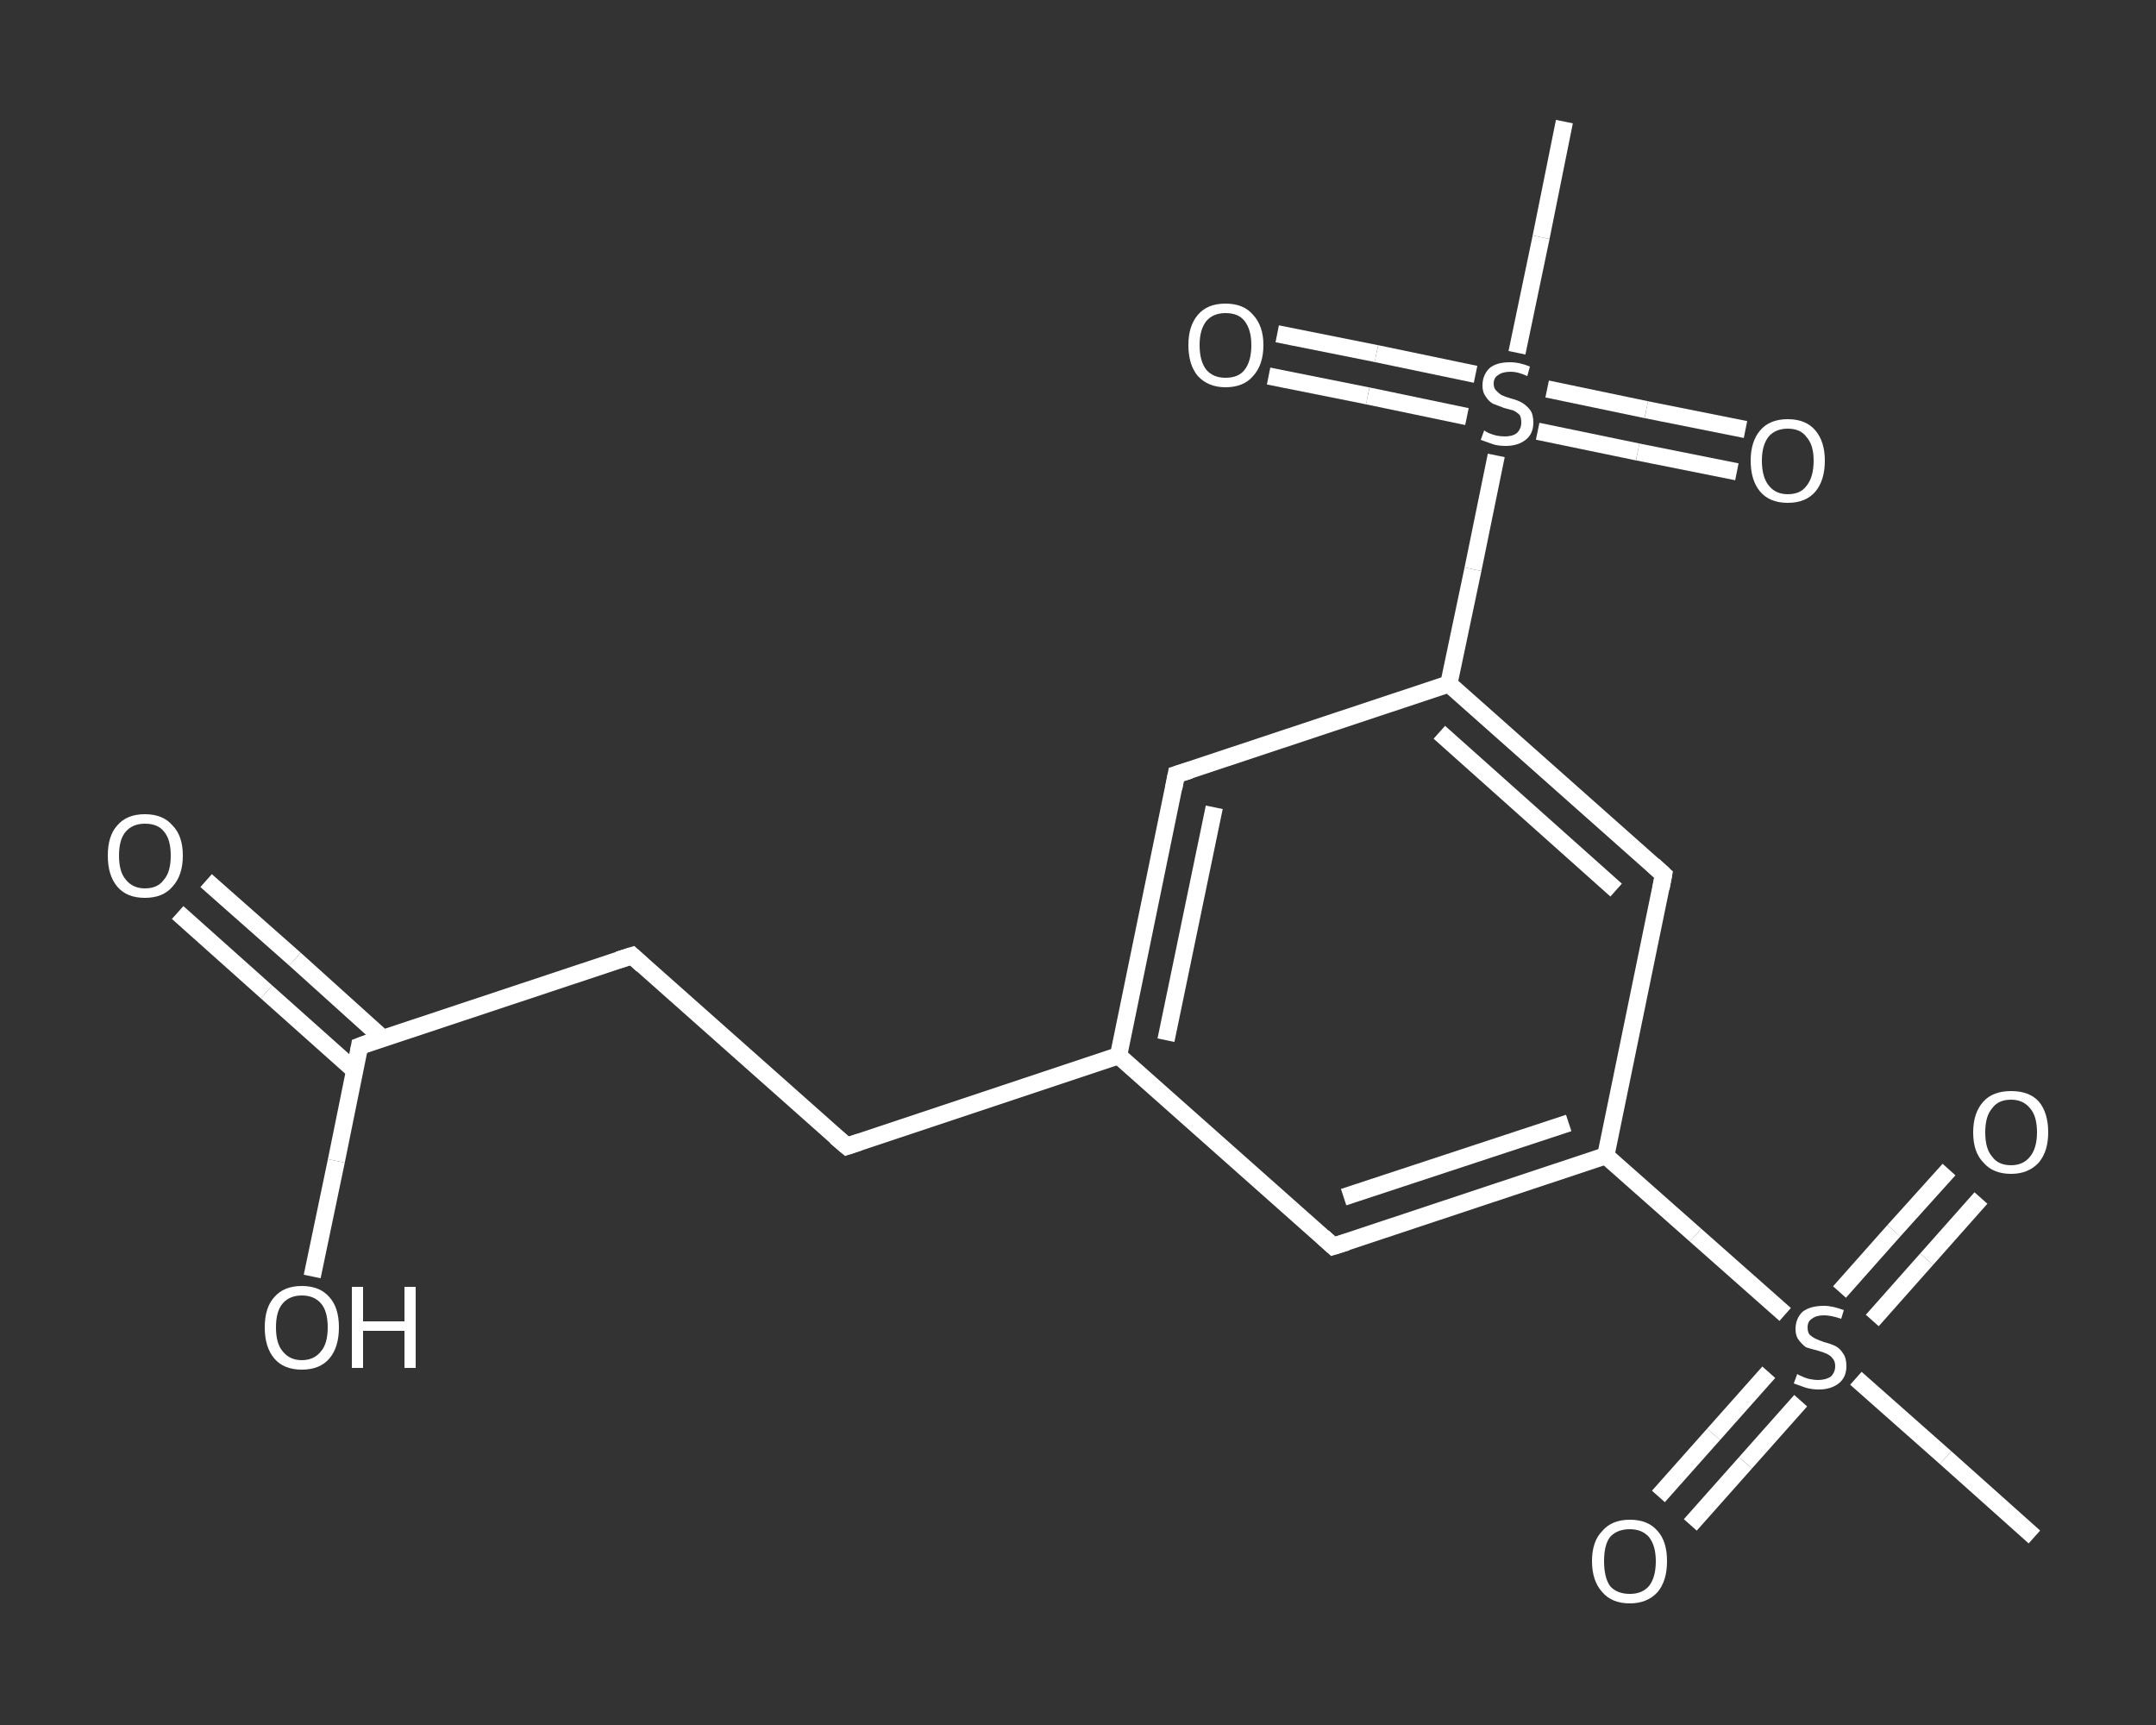 <?xml version='1.0' encoding='iso-8859-1'?>
<svg version='1.1' baseProfile='full'
              xmlns='http://www.w3.org/2000/svg'
                      xmlns:rdkit='http://www.rdkit.org/xml'
                      xmlns:xlink='http://www.w3.org/1999/xlink'
                  xml:space='preserve'
width='250px' height='200px' viewBox='0 0 250 200'>
<rect x="0" y="0" width="250" height="200" fill="#333333" stroke="none"/>
<!-- END OF HEADER -->
<rect style='opacity:1.0;fill:transparent;stroke:none' width='250.0' height='200.0' x='0.0' y='0.0'> </rect>
<path class='bond-0 atom-0 atom-1' d='M 235.9,178.2 L 225.6,169.0' style='fill:none;fill-rule:evenodd;stroke:#FFFFFF;stroke-width:2.0px;stroke-linecap:butt;stroke-linejoin:miter;stroke-opacity:1' />
<path class='bond-0 atom-0 atom-1' d='M 225.6,169.0 L 215.2,159.8' style='fill:none;fill-rule:evenodd;stroke:#FFFFFF;stroke-width:2.0px;stroke-linecap:butt;stroke-linejoin:miter;stroke-opacity:1' />
<path class='bond-1 atom-1 atom-2' d='M 217.1,153.1 L 223.4,146.0' style='fill:none;fill-rule:evenodd;stroke:#FFFFFF;stroke-width:2.0px;stroke-linecap:butt;stroke-linejoin:miter;stroke-opacity:1' />
<path class='bond-1 atom-1 atom-2' d='M 223.4,146.0 L 229.7,138.9' style='fill:none;fill-rule:evenodd;stroke:#FFFFFF;stroke-width:2.0px;stroke-linecap:butt;stroke-linejoin:miter;stroke-opacity:1' />
<path class='bond-1 atom-1 atom-2' d='M 213.3,149.8 L 219.6,142.7' style='fill:none;fill-rule:evenodd;stroke:#FFFFFF;stroke-width:2.0px;stroke-linecap:butt;stroke-linejoin:miter;stroke-opacity:1' />
<path class='bond-1 atom-1 atom-2' d='M 219.6,142.7 L 226.0,135.6' style='fill:none;fill-rule:evenodd;stroke:#FFFFFF;stroke-width:2.0px;stroke-linecap:butt;stroke-linejoin:miter;stroke-opacity:1' />
<path class='bond-2 atom-1 atom-3' d='M 205.1,159.1 L 198.7,166.3' style='fill:none;fill-rule:evenodd;stroke:#FFFFFF;stroke-width:2.0px;stroke-linecap:butt;stroke-linejoin:miter;stroke-opacity:1' />
<path class='bond-2 atom-1 atom-3' d='M 198.7,166.3 L 192.3,173.5' style='fill:none;fill-rule:evenodd;stroke:#FFFFFF;stroke-width:2.0px;stroke-linecap:butt;stroke-linejoin:miter;stroke-opacity:1' />
<path class='bond-2 atom-1 atom-3' d='M 208.8,162.4 L 202.4,169.6' style='fill:none;fill-rule:evenodd;stroke:#FFFFFF;stroke-width:2.0px;stroke-linecap:butt;stroke-linejoin:miter;stroke-opacity:1' />
<path class='bond-2 atom-1 atom-3' d='M 202.4,169.6 L 196.0,176.8' style='fill:none;fill-rule:evenodd;stroke:#FFFFFF;stroke-width:2.0px;stroke-linecap:butt;stroke-linejoin:miter;stroke-opacity:1' />
<path class='bond-3 atom-1 atom-4' d='M 207.0,152.4 L 196.6,143.2' style='fill:none;fill-rule:evenodd;stroke:#FFFFFF;stroke-width:2.0px;stroke-linecap:butt;stroke-linejoin:miter;stroke-opacity:1' />
<path class='bond-3 atom-1 atom-4' d='M 196.6,143.2 L 186.2,134.0' style='fill:none;fill-rule:evenodd;stroke:#FFFFFF;stroke-width:2.0px;stroke-linecap:butt;stroke-linejoin:miter;stroke-opacity:1' />
<path class='bond-4 atom-4 atom-5' d='M 186.2,134.0 L 154.6,144.5' style='fill:none;fill-rule:evenodd;stroke:#FFFFFF;stroke-width:2.0px;stroke-linecap:butt;stroke-linejoin:miter;stroke-opacity:1' />
<path class='bond-4 atom-4 atom-5' d='M 181.9,130.2 L 155.8,138.8' style='fill:none;fill-rule:evenodd;stroke:#FFFFFF;stroke-width:2.0px;stroke-linecap:butt;stroke-linejoin:miter;stroke-opacity:1' />
<path class='bond-5 atom-5 atom-6' d='M 154.6,144.5 L 129.7,122.4' style='fill:none;fill-rule:evenodd;stroke:#FFFFFF;stroke-width:2.0px;stroke-linecap:butt;stroke-linejoin:miter;stroke-opacity:1' />
<path class='bond-6 atom-6 atom-7' d='M 129.7,122.4 L 98.2,132.9' style='fill:none;fill-rule:evenodd;stroke:#FFFFFF;stroke-width:2.0px;stroke-linecap:butt;stroke-linejoin:miter;stroke-opacity:1' />
<path class='bond-7 atom-7 atom-8' d='M 98.2,132.9 L 73.3,110.8' style='fill:none;fill-rule:evenodd;stroke:#FFFFFF;stroke-width:2.0px;stroke-linecap:butt;stroke-linejoin:miter;stroke-opacity:1' />
<path class='bond-8 atom-8 atom-9' d='M 73.3,110.8 L 41.7,121.3' style='fill:none;fill-rule:evenodd;stroke:#FFFFFF;stroke-width:2.0px;stroke-linecap:butt;stroke-linejoin:miter;stroke-opacity:1' />
<path class='bond-9 atom-9 atom-10' d='M 44.4,120.4 L 34.2,111.2' style='fill:none;fill-rule:evenodd;stroke:#FFFFFF;stroke-width:2.0px;stroke-linecap:butt;stroke-linejoin:miter;stroke-opacity:1' />
<path class='bond-9 atom-9 atom-10' d='M 34.2,111.2 L 23.9,102.1' style='fill:none;fill-rule:evenodd;stroke:#FFFFFF;stroke-width:2.0px;stroke-linecap:butt;stroke-linejoin:miter;stroke-opacity:1' />
<path class='bond-9 atom-9 atom-10' d='M 41.1,124.1 L 30.9,115.0' style='fill:none;fill-rule:evenodd;stroke:#FFFFFF;stroke-width:2.0px;stroke-linecap:butt;stroke-linejoin:miter;stroke-opacity:1' />
<path class='bond-9 atom-9 atom-10' d='M 30.9,115.0 L 20.6,105.8' style='fill:none;fill-rule:evenodd;stroke:#FFFFFF;stroke-width:2.0px;stroke-linecap:butt;stroke-linejoin:miter;stroke-opacity:1' />
<path class='bond-10 atom-9 atom-11' d='M 41.7,121.3 L 39.0,134.6' style='fill:none;fill-rule:evenodd;stroke:#FFFFFF;stroke-width:2.0px;stroke-linecap:butt;stroke-linejoin:miter;stroke-opacity:1' />
<path class='bond-10 atom-9 atom-11' d='M 39.0,134.6 L 36.2,148.0' style='fill:none;fill-rule:evenodd;stroke:#FFFFFF;stroke-width:2.0px;stroke-linecap:butt;stroke-linejoin:miter;stroke-opacity:1' />
<path class='bond-11 atom-6 atom-12' d='M 129.7,122.4 L 136.4,89.8' style='fill:none;fill-rule:evenodd;stroke:#FFFFFF;stroke-width:2.0px;stroke-linecap:butt;stroke-linejoin:miter;stroke-opacity:1' />
<path class='bond-11 atom-6 atom-12' d='M 135.2,120.6 L 140.8,93.6' style='fill:none;fill-rule:evenodd;stroke:#FFFFFF;stroke-width:2.0px;stroke-linecap:butt;stroke-linejoin:miter;stroke-opacity:1' />
<path class='bond-12 atom-12 atom-13' d='M 136.4,89.8 L 168.0,79.3' style='fill:none;fill-rule:evenodd;stroke:#FFFFFF;stroke-width:2.0px;stroke-linecap:butt;stroke-linejoin:miter;stroke-opacity:1' />
<path class='bond-13 atom-13 atom-14' d='M 168.0,79.3 L 170.8,66.0' style='fill:none;fill-rule:evenodd;stroke:#FFFFFF;stroke-width:2.0px;stroke-linecap:butt;stroke-linejoin:miter;stroke-opacity:1' />
<path class='bond-13 atom-13 atom-14' d='M 170.8,66.0 L 173.5,52.8' style='fill:none;fill-rule:evenodd;stroke:#FFFFFF;stroke-width:2.0px;stroke-linecap:butt;stroke-linejoin:miter;stroke-opacity:1' />
<path class='bond-14 atom-14 atom-15' d='M 175.9,40.9 L 178.7,27.5' style='fill:none;fill-rule:evenodd;stroke:#FFFFFF;stroke-width:2.0px;stroke-linecap:butt;stroke-linejoin:miter;stroke-opacity:1' />
<path class='bond-14 atom-14 atom-15' d='M 178.7,27.5 L 181.4,14.1' style='fill:none;fill-rule:evenodd;stroke:#FFFFFF;stroke-width:2.0px;stroke-linecap:butt;stroke-linejoin:miter;stroke-opacity:1' />
<path class='bond-15 atom-14 atom-16' d='M 171.1,43.4 L 159.6,41.0' style='fill:none;fill-rule:evenodd;stroke:#FFFFFF;stroke-width:2.0px;stroke-linecap:butt;stroke-linejoin:miter;stroke-opacity:1' />
<path class='bond-15 atom-14 atom-16' d='M 159.6,41.0 L 148.1,38.7' style='fill:none;fill-rule:evenodd;stroke:#FFFFFF;stroke-width:2.0px;stroke-linecap:butt;stroke-linejoin:miter;stroke-opacity:1' />
<path class='bond-15 atom-14 atom-16' d='M 170.1,48.3 L 158.6,45.9' style='fill:none;fill-rule:evenodd;stroke:#FFFFFF;stroke-width:2.0px;stroke-linecap:butt;stroke-linejoin:miter;stroke-opacity:1' />
<path class='bond-15 atom-14 atom-16' d='M 158.6,45.9 L 147.1,43.6' style='fill:none;fill-rule:evenodd;stroke:#FFFFFF;stroke-width:2.0px;stroke-linecap:butt;stroke-linejoin:miter;stroke-opacity:1' />
<path class='bond-16 atom-14 atom-17' d='M 178.3,50.0 L 189.9,52.4' style='fill:none;fill-rule:evenodd;stroke:#FFFFFF;stroke-width:2.0px;stroke-linecap:butt;stroke-linejoin:miter;stroke-opacity:1' />
<path class='bond-16 atom-14 atom-17' d='M 189.9,52.4 L 201.4,54.7' style='fill:none;fill-rule:evenodd;stroke:#FFFFFF;stroke-width:2.0px;stroke-linecap:butt;stroke-linejoin:miter;stroke-opacity:1' />
<path class='bond-16 atom-14 atom-17' d='M 179.4,45.1 L 190.9,47.5' style='fill:none;fill-rule:evenodd;stroke:#FFFFFF;stroke-width:2.0px;stroke-linecap:butt;stroke-linejoin:miter;stroke-opacity:1' />
<path class='bond-16 atom-14 atom-17' d='M 190.9,47.5 L 202.4,49.8' style='fill:none;fill-rule:evenodd;stroke:#FFFFFF;stroke-width:2.0px;stroke-linecap:butt;stroke-linejoin:miter;stroke-opacity:1' />
<path class='bond-17 atom-13 atom-18' d='M 168.0,79.3 L 192.9,101.4' style='fill:none;fill-rule:evenodd;stroke:#FFFFFF;stroke-width:2.0px;stroke-linecap:butt;stroke-linejoin:miter;stroke-opacity:1' />
<path class='bond-17 atom-13 atom-18' d='M 166.9,84.9 L 187.4,103.2' style='fill:none;fill-rule:evenodd;stroke:#FFFFFF;stroke-width:2.0px;stroke-linecap:butt;stroke-linejoin:miter;stroke-opacity:1' />
<path class='bond-18 atom-18 atom-4' d='M 192.9,101.4 L 186.2,134.0' style='fill:none;fill-rule:evenodd;stroke:#FFFFFF;stroke-width:2.0px;stroke-linecap:butt;stroke-linejoin:miter;stroke-opacity:1' />
<path d='M 156.2,144.0 L 154.6,144.5 L 153.4,143.4' style='fill:none;stroke:#FFFFFF;stroke-width:2.0px;stroke-linecap:butt;stroke-linejoin:miter;stroke-opacity:1;' />
<path d='M 99.7,132.4 L 98.2,132.9 L 96.9,131.8' style='fill:none;stroke:#FFFFFF;stroke-width:2.0px;stroke-linecap:butt;stroke-linejoin:miter;stroke-opacity:1;' />
<path d='M 74.5,111.9 L 73.3,110.8 L 71.7,111.3' style='fill:none;stroke:#FFFFFF;stroke-width:2.0px;stroke-linecap:butt;stroke-linejoin:miter;stroke-opacity:1;' />
<path d='M 43.3,120.7 L 41.7,121.3 L 41.6,121.9' style='fill:none;stroke:#FFFFFF;stroke-width:2.0px;stroke-linecap:butt;stroke-linejoin:miter;stroke-opacity:1;' />
<path d='M 136.1,91.4 L 136.4,89.8 L 138.0,89.3' style='fill:none;stroke:#FFFFFF;stroke-width:2.0px;stroke-linecap:butt;stroke-linejoin:miter;stroke-opacity:1;' />
<path d='M 191.7,100.3 L 192.9,101.4 L 192.6,103.0' style='fill:none;stroke:#FFFFFF;stroke-width:2.0px;stroke-linecap:butt;stroke-linejoin:miter;stroke-opacity:1;' />
<path class='atom-1' d='M 208.4 159.3
Q 208.5 159.4, 209.0 159.6
Q 209.4 159.8, 209.9 159.9
Q 210.4 160.0, 210.8 160.0
Q 211.7 160.0, 212.3 159.6
Q 212.8 159.1, 212.8 158.4
Q 212.8 157.8, 212.5 157.5
Q 212.3 157.2, 211.9 157.0
Q 211.5 156.8, 210.8 156.6
Q 210.0 156.4, 209.4 156.2
Q 209.0 155.9, 208.6 155.4
Q 208.2 154.9, 208.2 154.1
Q 208.2 152.9, 209.0 152.1
Q 209.9 151.4, 211.5 151.4
Q 212.5 151.4, 213.8 151.9
L 213.5 152.9
Q 212.3 152.5, 211.5 152.5
Q 210.6 152.5, 210.1 152.9
Q 209.6 153.2, 209.6 153.9
Q 209.6 154.4, 209.8 154.7
Q 210.1 155.0, 210.5 155.2
Q 210.9 155.4, 211.5 155.6
Q 212.3 155.8, 212.9 156.1
Q 213.4 156.4, 213.7 156.9
Q 214.1 157.4, 214.1 158.4
Q 214.1 159.7, 213.2 160.4
Q 212.3 161.1, 210.9 161.1
Q 210.1 161.1, 209.4 160.9
Q 208.8 160.7, 208.0 160.4
L 208.4 159.3
' fill='#FFFFFF'/>
<path class='atom-2' d='M 228.8 131.3
Q 228.8 129.0, 230.0 127.7
Q 231.1 126.5, 233.2 126.5
Q 235.3 126.5, 236.4 127.7
Q 237.5 129.0, 237.5 131.3
Q 237.5 133.5, 236.4 134.8
Q 235.2 136.1, 233.2 136.1
Q 231.1 136.1, 230.0 134.8
Q 228.8 133.6, 228.8 131.3
M 233.2 135.1
Q 234.6 135.1, 235.4 134.1
Q 236.2 133.1, 236.2 131.3
Q 236.2 129.4, 235.4 128.5
Q 234.6 127.5, 233.2 127.5
Q 231.7 127.5, 231.0 128.5
Q 230.2 129.4, 230.2 131.3
Q 230.2 133.2, 231.0 134.1
Q 231.7 135.1, 233.2 135.1
' fill='#FFFFFF'/>
<path class='atom-3' d='M 184.6 181.0
Q 184.6 178.7, 185.8 177.5
Q 186.9 176.2, 189.0 176.2
Q 191.1 176.2, 192.2 177.5
Q 193.3 178.7, 193.3 181.0
Q 193.3 183.3, 192.2 184.6
Q 191.0 185.9, 189.0 185.9
Q 186.9 185.9, 185.8 184.6
Q 184.6 183.3, 184.6 181.0
M 189.0 184.8
Q 190.4 184.8, 191.2 183.9
Q 192.0 182.9, 192.0 181.0
Q 192.0 179.2, 191.2 178.2
Q 190.4 177.3, 189.0 177.3
Q 187.5 177.3, 186.7 178.2
Q 186.0 179.1, 186.0 181.0
Q 186.0 182.9, 186.7 183.9
Q 187.5 184.8, 189.0 184.8
' fill='#FFFFFF'/>
<path class='atom-10' d='M 12.5 99.2
Q 12.5 96.9, 13.6 95.7
Q 14.7 94.4, 16.8 94.4
Q 18.9 94.4, 20.0 95.7
Q 21.2 96.9, 21.2 99.2
Q 21.2 101.5, 20.0 102.8
Q 18.9 104.1, 16.8 104.1
Q 14.7 104.1, 13.6 102.8
Q 12.5 101.5, 12.5 99.2
M 16.8 103.0
Q 18.3 103.0, 19.0 102.0
Q 19.8 101.1, 19.8 99.2
Q 19.8 97.3, 19.0 96.4
Q 18.3 95.5, 16.8 95.5
Q 15.4 95.5, 14.6 96.4
Q 13.8 97.3, 13.8 99.2
Q 13.8 101.1, 14.6 102.0
Q 15.4 103.0, 16.8 103.0
' fill='#FFFFFF'/>
<path class='atom-11' d='M 30.7 153.9
Q 30.7 151.6, 31.8 150.4
Q 32.9 149.1, 35.0 149.1
Q 37.1 149.1, 38.2 150.4
Q 39.3 151.6, 39.3 153.9
Q 39.3 156.2, 38.2 157.5
Q 37.1 158.8, 35.0 158.8
Q 32.9 158.8, 31.8 157.5
Q 30.7 156.2, 30.7 153.9
M 35.0 157.7
Q 36.4 157.7, 37.2 156.7
Q 38.0 155.8, 38.0 153.9
Q 38.0 152.0, 37.2 151.1
Q 36.4 150.2, 35.0 150.2
Q 33.6 150.2, 32.8 151.1
Q 32.0 152.0, 32.0 153.9
Q 32.0 155.8, 32.8 156.7
Q 33.6 157.7, 35.0 157.7
' fill='#FFFFFF'/>
<path class='atom-11' d='M 40.8 149.2
L 42.1 149.2
L 42.1 153.2
L 46.9 153.2
L 46.9 149.2
L 48.2 149.2
L 48.2 158.6
L 46.9 158.6
L 46.9 154.3
L 42.1 154.3
L 42.1 158.6
L 40.8 158.6
L 40.8 149.2
' fill='#FFFFFF'/>
<path class='atom-14' d='M 172.1 49.9
Q 172.2 50.0, 172.6 50.2
Q 173.1 50.4, 173.5 50.5
Q 174.0 50.6, 174.5 50.6
Q 175.4 50.6, 175.9 50.2
Q 176.4 49.7, 176.4 49.0
Q 176.4 48.4, 176.2 48.1
Q 175.9 47.8, 175.5 47.6
Q 175.1 47.5, 174.4 47.3
Q 173.6 47.0, 173.1 46.8
Q 172.6 46.5, 172.3 46.0
Q 171.9 45.5, 171.9 44.7
Q 171.9 43.5, 172.7 42.7
Q 173.5 42.0, 175.1 42.0
Q 176.2 42.0, 177.4 42.5
L 177.1 43.6
Q 176.0 43.1, 175.2 43.1
Q 174.2 43.1, 173.7 43.5
Q 173.2 43.8, 173.2 44.5
Q 173.2 45.0, 173.5 45.3
Q 173.8 45.6, 174.1 45.8
Q 174.5 46.0, 175.2 46.2
Q 176.0 46.4, 176.5 46.7
Q 177.0 47.0, 177.4 47.5
Q 177.8 48.0, 177.8 49.0
Q 177.8 50.3, 176.9 51.0
Q 176.0 51.7, 174.6 51.7
Q 173.7 51.7, 173.1 51.5
Q 172.5 51.3, 171.7 51.0
L 172.1 49.9
' fill='#FFFFFF'/>
<path class='atom-16' d='M 137.8 40.0
Q 137.8 37.8, 138.9 36.5
Q 140.0 35.2, 142.1 35.2
Q 144.2 35.2, 145.3 36.5
Q 146.5 37.8, 146.5 40.0
Q 146.5 42.3, 145.3 43.6
Q 144.2 44.9, 142.1 44.9
Q 140.1 44.9, 138.9 43.6
Q 137.8 42.3, 137.8 40.0
M 142.1 43.8
Q 143.6 43.8, 144.3 42.9
Q 145.1 41.9, 145.1 40.0
Q 145.1 38.2, 144.3 37.2
Q 143.6 36.3, 142.1 36.3
Q 140.7 36.3, 139.9 37.2
Q 139.1 38.2, 139.1 40.0
Q 139.1 41.9, 139.9 42.9
Q 140.7 43.8, 142.1 43.8
' fill='#FFFFFF'/>
<path class='atom-17' d='M 203.0 53.4
Q 203.0 51.2, 204.1 49.9
Q 205.2 48.6, 207.3 48.6
Q 209.4 48.6, 210.5 49.9
Q 211.6 51.2, 211.6 53.4
Q 211.6 55.7, 210.5 57.0
Q 209.4 58.3, 207.3 58.3
Q 205.2 58.3, 204.1 57.0
Q 203.0 55.7, 203.0 53.4
M 207.3 57.3
Q 208.8 57.3, 209.5 56.3
Q 210.3 55.3, 210.3 53.4
Q 210.3 51.6, 209.5 50.7
Q 208.8 49.7, 207.3 49.7
Q 205.9 49.7, 205.1 50.6
Q 204.3 51.6, 204.3 53.4
Q 204.3 55.3, 205.1 56.3
Q 205.9 57.3, 207.3 57.3
' fill='#FFFFFF'/>
</svg>
